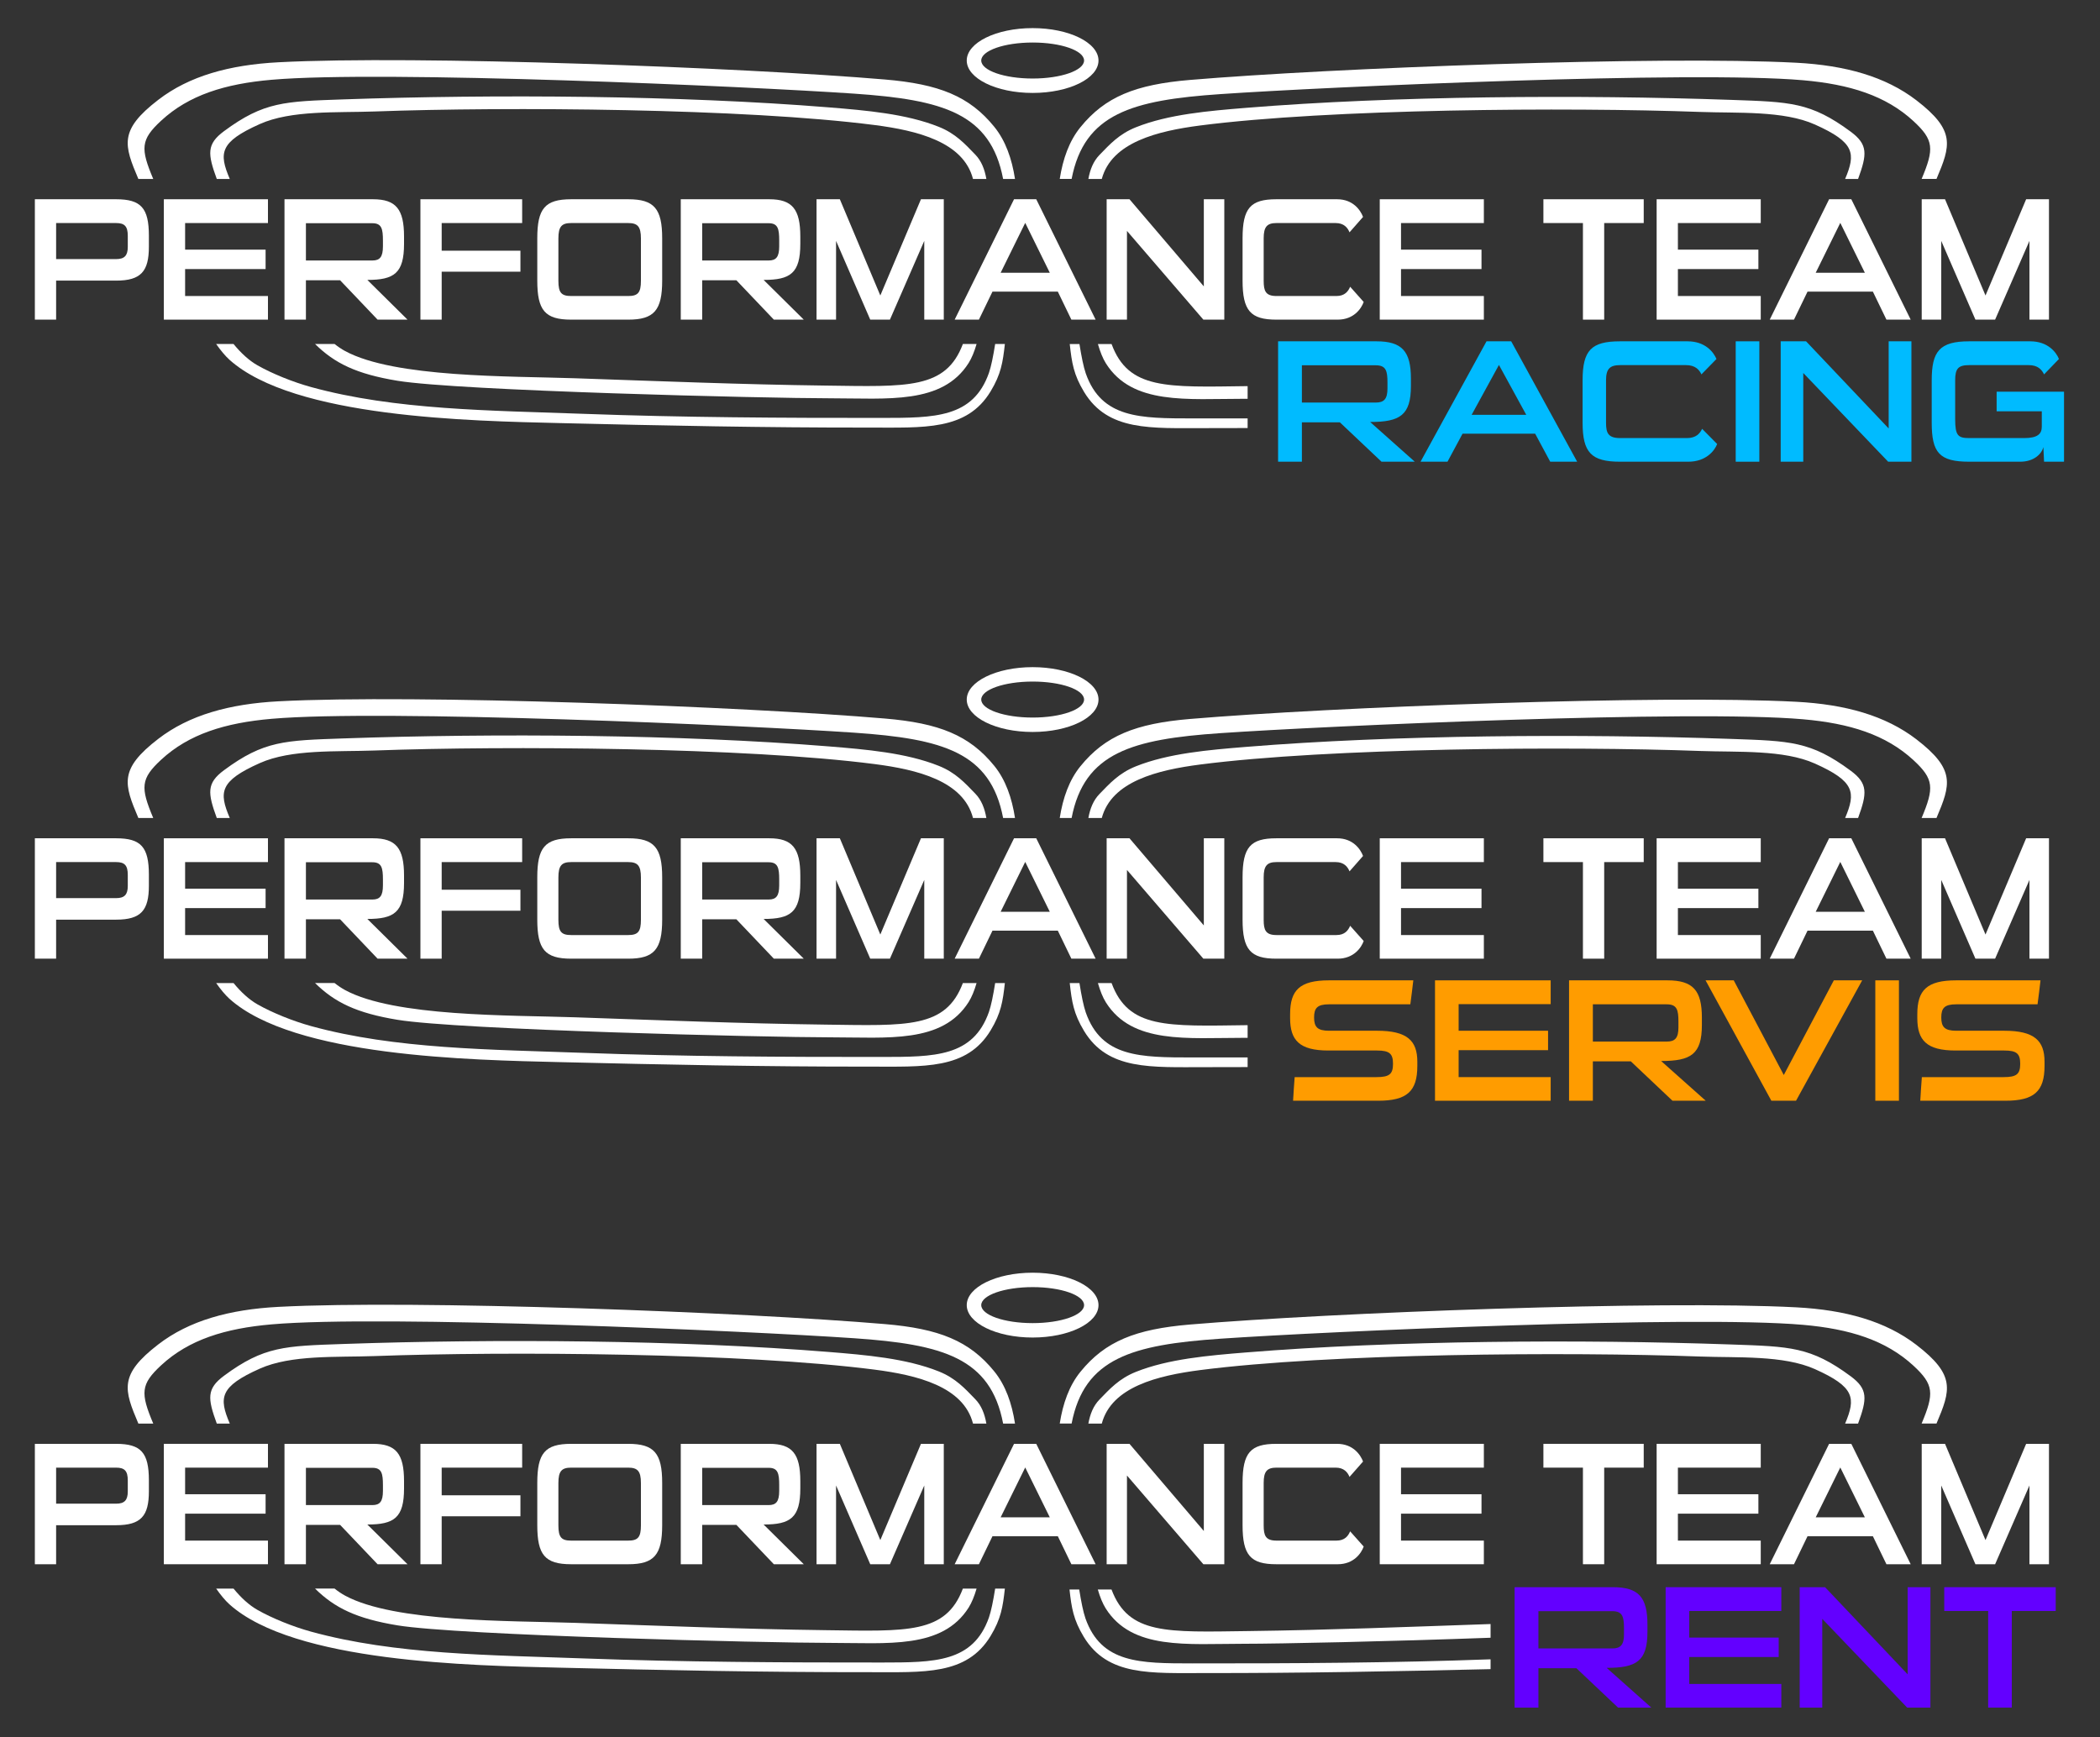 <?xml version="1.0" encoding="UTF-8" standalone="no"?>
<!DOCTYPE svg PUBLIC "-//W3C//DTD SVG 1.1//EN" "http://www.w3.org/Graphics/SVG/1.1/DTD/svg11.dtd">
<svg width="100%" height="100%" viewBox="0 0 504 417" version="1.1" xmlns="http://www.w3.org/2000/svg" xmlns:xlink="http://www.w3.org/1999/xlink" xml:space="preserve" xmlns:serif="http://www.serif.com/" style="fill-rule:evenodd;clip-rule:evenodd;stroke-linejoin:round;stroke-miterlimit:2;">
    <rect x="0" y="0" width="504" height="417" fill="#333333" stroke="none"/>
    <rect id="Artboard2" x="0" y="0" width="503.418" height="117.532" style="fill:none;"/>
    <g id="Artboard1">
        <rect x="3.098" y="0.177" width="496" height="116" style="fill:none;"/>
        <g>
            <g>
                <path d="M27.871,67.353C33.843,67.353 35.733,65.127 35.733,59.205L35.733,56.601C35.733,49.923 33.843,47.823 27.871,47.823L8.366,47.823L8.366,76.719L13.469,76.719L13.469,67.353L27.871,67.353ZM30.668,59.247C30.668,61.305 29.912,62.187 27.871,62.187L13.469,62.187L13.469,53.535L27.871,53.535C29.912,53.535 30.668,54.333 30.668,56.601L30.668,59.247Z" style="fill:white;fill-rule:nonzero;"/>
                <path d="M64.31,76.719L64.31,71.049L44.427,71.049L44.427,64.581L63.743,64.581L63.743,59.919L44.427,59.919L44.427,53.535L64.31,53.535L64.31,47.823L39.324,47.823L39.324,76.719L64.31,76.719Z" style="fill:white;fill-rule:nonzero;"/>
                <path d="M97.801,76.719L88.162,67.185C94.588,67.185 96.969,65.589 96.969,58.533L96.969,56.769C96.969,50.217 95.042,47.823 89.523,47.823L68.279,47.823L68.279,76.719L73.42,76.719L73.42,67.269L81.623,67.269L90.619,76.719L97.801,76.719ZM91.904,59.121C91.904,61.641 91.186,62.523 89.372,62.523L73.42,62.523L73.42,53.577L89.372,53.577C91.602,53.577 91.904,54.921 91.904,57.735L91.904,59.121Z" style="fill:white;fill-rule:nonzero;"/>
                <path d="M124.904,65.211L124.904,60.171L106.004,60.171L106.004,53.535L125.319,53.535L125.319,47.823L100.901,47.823L100.901,76.719L106.004,76.719L106.004,65.211L124.904,65.211Z" style="fill:white;fill-rule:nonzero;"/>
                <path d="M150.797,76.719C156.996,76.719 158.924,74.451 158.924,67.353L158.924,57.189C158.924,50.091 156.996,47.823 150.797,47.823L137.075,47.823C130.763,47.823 128.948,50.091 128.948,57.189L128.948,67.353C128.948,74.451 130.763,76.719 137.075,76.719L150.797,76.719ZM153.821,67.395C153.821,70.251 153.103,71.049 150.759,71.049L137.075,71.049C134.732,71.049 134.014,70.251 134.014,67.395L134.014,57.231C134.014,54.375 134.807,53.535 137.075,53.535L150.759,53.535C153.027,53.535 153.821,54.375 153.821,57.231L153.821,67.395Z" style="fill:white;fill-rule:nonzero;"/>
                <path d="M192.906,76.719L183.267,67.185C189.693,67.185 192.075,65.589 192.075,58.533L192.075,56.769C192.075,50.217 190.147,47.823 184.628,47.823L163.384,47.823L163.384,76.719L168.525,76.719L168.525,67.269L176.728,67.269L185.724,76.719L192.906,76.719ZM187.009,59.121C187.009,61.641 186.291,62.523 184.477,62.523L168.525,62.523L168.525,53.577L184.477,53.577C186.707,53.577 187.009,54.921 187.009,57.735L187.009,59.121Z" style="fill:white;fill-rule:nonzero;"/>
                <path d="M226.51,76.719L226.51,47.823L221.029,47.823L211.277,70.923L201.562,47.823L195.968,47.823L195.968,76.719L200.655,76.719L200.655,57.819L208.858,76.719L213.583,76.719L221.823,57.819L221.823,76.719L226.51,76.719Z" style="fill:white;fill-rule:nonzero;"/>
                <path d="M262.95,76.719L248.699,47.823L243.369,47.823L229.119,76.719L234.94,76.719L238.191,69.999L253.878,69.999L257.129,76.719L262.95,76.719ZM251.95,65.463L240.156,65.463L246.053,53.493L251.95,65.463Z" style="fill:white;fill-rule:nonzero;"/>
                <path d="M293.832,76.719L293.832,47.823L288.918,47.823L288.918,68.739L271.077,47.823L265.596,47.823L265.596,76.719L270.472,76.719L270.472,55.425L288.805,76.719L293.832,76.719Z" style="fill:white;fill-rule:nonzero;"/>
                <path d="M321.049,76.719C324.904,76.719 326.719,74.073 327.286,72.477L324.035,68.823C323.581,69.915 322.75,71.049 320.746,71.049L306.344,71.049C303.736,71.049 303.283,69.831 303.283,67.395L303.283,57.189C303.283,54.459 304.076,53.535 306.344,53.535L320.557,53.535C322.523,53.535 323.43,54.627 323.884,55.761L327.134,52.065C326.53,50.469 324.753,47.823 320.897,47.823L306.307,47.823C300.107,47.823 298.217,49.965 298.217,57.189L298.217,67.353C298.217,74.535 300.107,76.719 306.307,76.719L321.049,76.719Z" style="fill:white;fill-rule:nonzero;"/>
                <path d="M356.127,76.719L356.127,71.049L336.244,71.049L336.244,64.581L355.56,64.581L355.56,59.919L336.244,59.919L336.244,53.535L356.127,53.535L356.127,47.823L331.141,47.823L331.141,76.719L356.127,76.719Z" style="fill:white;fill-rule:nonzero;"/>
                <path d="M385.006,76.719L385.006,53.535L394.494,53.535L394.494,47.823L370.416,47.823L370.416,53.535L379.903,53.535L379.903,76.719L385.006,76.719Z" style="fill:white;fill-rule:nonzero;"/>
                <path d="M422.58,76.719L422.58,71.049L402.697,71.049L402.697,64.581L422.013,64.581L422.013,59.919L402.697,59.919L402.697,53.535L422.58,53.535L422.58,47.823L397.594,47.823L397.594,76.719L422.58,76.719Z" style="fill:white;fill-rule:nonzero;"/>
                <path d="M458.565,76.719L444.315,47.823L438.985,47.823L424.734,76.719L430.556,76.719L433.806,69.999L449.493,69.999L452.744,76.719L458.565,76.719ZM447.566,65.463L435.772,65.463L441.669,53.493L447.566,65.463Z" style="fill:white;fill-rule:nonzero;"/>
                <path d="M491.754,76.719L491.754,47.823L486.273,47.823L476.521,70.923L466.806,47.823L461.211,47.823L461.211,76.719L465.899,76.719L465.899,57.819L474.101,76.719L478.826,76.719L487.067,57.819L487.067,76.719L491.754,76.719Z" style="fill:white;fill-rule:nonzero;"/>
            </g>
        </g>
        <g>
            <path d="M65.188,19.147C91.718,16.827 179.489,20.727 205.009,22.477C226.269,23.937 237.749,27.167 240.749,42.957L243.599,42.957C242.859,38.117 241.339,33.777 238.619,30.427C232.669,23.097 225.389,20.177 212.339,19.077C178.449,16.207 99.638,13.217 66.818,14.947C55.028,15.567 45.388,18.257 37.988,23.957C28.488,31.257 29.768,34.837 33.208,42.957L36.778,42.957C33.688,35.627 33.738,33.537 38.678,28.967C45.318,22.817 54.008,20.117 65.188,19.147Z" style="fill:white;"/>
        </g>
        <g>
            <path d="M198.879,25.767C163.348,22.897 118.818,22.587 82.338,23.857C68.368,24.347 63.358,24.377 53.758,31.487C49.558,34.597 49.828,36.937 52.028,42.957L55.148,42.957C52.498,36.747 52.698,34.087 62.348,29.777C69.898,26.397 80.788,27.087 89.868,26.757C121.848,25.587 178.839,26.007 209.869,30.007C220.119,31.327 231.229,34.047 233.519,42.957L236.729,42.957C236.319,40.627 235.539,38.617 234.059,37.097C231.589,34.547 229.359,32.057 225.299,30.437C217.479,27.307 207.839,26.497 198.879,25.767Z" style="fill:white;"/>
        </g>
        <g>
            <path d="M211.689,100.307C187.849,100.327 163.768,100.197 140.108,99.327C117.788,98.507 94.868,98.457 74.648,92.897C70.338,91.707 65.398,89.727 61.818,87.697C59.768,86.537 57.838,84.747 56.048,82.567L51.878,82.567C52.978,84.137 54.048,85.417 55.038,86.317C70.518,100.297 113.158,101.037 134.338,101.547C159.048,102.147 183.689,102.657 208.509,102.627C221.729,102.617 231.999,103.417 237.739,93.947C240.239,89.817 240.679,86.997 241.169,82.567L238.839,82.567C238.369,85.547 237.859,88.027 237.339,89.517C233.529,100.307 224.269,100.297 211.689,100.307Z" style="fill:white;"/>
        </g>
        <g>
            <path d="M95.388,91.387C110.098,93.797 183.939,95.597 199.229,95.597C213.049,95.597 226.149,97.137 232.479,87.117C233.219,85.937 233.849,84.387 234.379,82.567L231.089,82.567C226.999,93.457 217.769,92.807 198.199,92.547C177.919,92.287 158.258,91.477 137.968,90.787C122.348,90.257 94.678,90.687 82.828,84.257C81.988,83.807 81.138,83.227 80.288,82.557L75.608,82.557C80.308,87.207 85.588,89.777 95.388,91.387Z" style="fill:white;"/>
        </g>
        <g>
            <path d="M247.829,22.307C256.559,22.307 263.639,18.827 263.639,14.527C263.639,10.227 256.559,6.747 247.829,6.747C239.099,6.747 232.019,10.227 232.019,14.527C232.019,18.817 239.099,22.307 247.829,22.307ZM260.179,14.527C260.179,16.907 254.649,18.847 247.839,18.847C241.019,18.847 235.499,16.917 235.499,14.527C235.499,12.147 241.029,10.207 247.839,10.207C254.649,10.207 260.179,12.137 260.179,14.527Z" style="fill:white;"/>
        </g>
        <g>
            <path d="M285.579,19.187C272.529,20.287 265.239,23.207 259.299,30.537C256.599,33.857 255.089,38.157 254.339,42.947L257.189,42.947C260.219,27.257 271.699,24.037 292.899,22.587C318.429,20.837 406.189,16.937 432.719,19.257C443.909,20.237 452.589,22.937 459.239,29.077C464.15,33.617 464.23,35.717 461.19,42.947L464.76,42.947C468.16,34.917 469.38,31.337 459.93,24.067C452.519,18.377 442.889,15.677 431.099,15.057C398.279,13.337 319.469,16.327 285.579,19.187Z" style="fill:white;"/>
        </g>
        <g>
            <path d="M299.039,25.887C290.079,26.617 280.429,27.427 272.619,30.547C268.559,32.167 266.329,34.667 263.859,37.207C262.409,38.707 261.619,40.677 261.209,42.957L264.429,42.957C266.779,34.137 277.839,31.437 288.049,30.117C319.079,26.117 376.079,25.697 408.059,26.867C417.139,27.197 428.039,26.517 435.579,29.887C445.159,34.177 445.419,36.817 442.829,42.957L445.939,42.957C448.109,37.027 448.349,34.697 444.169,31.607C434.569,24.497 429.559,24.467 415.589,23.977C379.109,22.697 334.569,23.007 299.039,25.887Z" style="fill:white;"/>
        </g>
        <g>
            <path d="M286.229,100.427C273.649,100.417 264.389,100.427 260.589,89.637C260.059,88.127 259.549,85.597 259.069,82.577L256.739,82.577C257.239,87.077 257.659,89.907 260.179,94.077C265.929,103.557 276.189,102.747 289.409,102.757C292.749,102.757 296.089,102.757 299.429,102.737L299.429,100.417C295.029,100.427 290.619,100.427 286.229,100.427Z" style="fill:white;"/>
        </g>
        <g>
            <path d="M265.429,87.237C271.759,97.257 284.859,95.717 298.679,95.717L299.429,95.717L299.429,92.677C279.979,92.937 270.829,93.537 266.779,82.577L263.499,82.577C264.039,84.437 264.669,86.037 265.429,87.237Z" style="fill:white;"/>
        </g>
        <g>
            <g>
                <path d="M339.544,110.817L328.834,101.283C335.974,101.283 338.62,99.687 338.62,92.631L338.62,90.867C338.62,84.315 336.478,81.921 330.346,81.921L306.742,81.921L306.742,110.817L312.454,110.817L312.454,101.367L321.568,101.367L331.564,110.817L339.544,110.817ZM332.992,93.219C332.992,95.739 332.194,96.621 330.178,96.621L312.454,96.621L312.454,87.675L330.178,87.675C332.656,87.675 332.992,89.019 332.992,91.833L332.992,93.219Z" style="fill:rgb(0,187,255);fill-rule:nonzero;"/>
                <path d="M378.52,110.817L362.686,81.921L356.764,81.921L340.93,110.817L347.398,110.817L351.01,104.097L368.44,104.097L372.052,110.817L378.52,110.817ZM366.298,99.561L353.194,99.561L359.746,87.591L366.298,99.561Z" style="fill:rgb(0,187,255);fill-rule:nonzero;"/>
                <path d="M405.19,110.817C409.474,110.817 411.49,108.171 412.12,106.575L408.508,102.921C408.004,104.013 407.08,105.147 404.854,105.147L388.852,105.147C385.954,105.147 385.45,103.929 385.45,101.493L385.45,91.287C385.45,88.557 386.332,87.633 388.852,87.633L404.644,87.633C406.828,87.633 407.836,88.725 408.34,89.859L411.952,86.163C411.28,84.567 409.306,81.921 405.022,81.921L388.81,81.921C381.922,81.921 379.822,84.063 379.822,91.287L379.822,101.451C379.822,108.633 381.922,110.817 388.81,110.817L405.19,110.817Z" style="fill:rgb(0,187,255);fill-rule:nonzero;"/>
                <rect x="416.572" y="81.921" width="5.67" height="28.896" style="fill:rgb(0,187,255);fill-rule:nonzero;"/>
                <path d="M458.74,110.817L458.74,81.921L453.28,81.921L453.28,102.837L433.456,81.921L427.366,81.921L427.366,110.817L432.784,110.817L432.784,89.523L453.154,110.817L458.74,110.817Z" style="fill:rgb(0,187,255);fill-rule:nonzero;"/>
                <path d="M495.364,110.817L495.364,94.017L479.194,94.017L479.194,98.721L490.03,98.721L490.03,102.417C490.03,104.181 488.98,105.147 485.788,105.147L472.642,105.147C469.954,105.147 469.24,104.601 469.24,100.611L469.24,91.287C469.24,88.431 469.996,87.633 472.642,87.633L486.88,87.633C489.106,87.633 490.03,88.725 490.576,89.859L494.146,86.163C493.516,84.567 491.5,81.921 487.258,81.921L472.6,81.921C465.46,81.921 463.612,84.357 463.612,91.287L463.612,101.451C463.612,108.675 465.46,110.817 472.6,110.817L484.864,110.817C488.098,110.817 490.03,108.969 490.408,107.289L490.576,110.817L495.364,110.817Z" style="fill:rgb(0,187,255);fill-rule:nonzero;"/>
            </g>
        </g>
    </g>
    <rect id="Artboard21" serif:id="Artboard2" x="0" y="153.378" width="503.418" height="117.532" style="fill:none;"/>
    <g id="Artboard11" serif:id="Artboard1">
        <rect x="3.098" y="153.556" width="496" height="116" style="fill:none;"/>
        <g>
            <g>
                <path d="M27.871,220.732C33.843,220.732 35.733,218.506 35.733,212.584L35.733,209.98C35.733,203.302 33.843,201.202 27.871,201.202L8.366,201.202L8.366,230.098L13.469,230.098L13.469,220.732L27.871,220.732ZM30.668,212.626C30.668,214.684 29.912,215.566 27.871,215.566L13.469,215.566L13.469,206.914L27.871,206.914C29.912,206.914 30.668,207.712 30.668,209.98L30.668,212.626Z" style="fill:white;fill-rule:nonzero;"/>
                <path d="M64.31,230.098L64.31,224.428L44.427,224.428L44.427,217.96L63.743,217.96L63.743,213.298L44.427,213.298L44.427,206.914L64.31,206.914L64.31,201.202L39.324,201.202L39.324,230.098L64.31,230.098Z" style="fill:white;fill-rule:nonzero;"/>
                <path d="M97.801,230.098L88.162,220.564C94.588,220.564 96.969,218.968 96.969,211.912L96.969,210.148C96.969,203.596 95.042,201.202 89.523,201.202L68.279,201.202L68.279,230.098L73.42,230.098L73.42,220.648L81.623,220.648L90.619,230.098L97.801,230.098ZM91.904,212.5C91.904,215.02 91.186,215.902 89.372,215.902L73.42,215.902L73.42,206.956L89.372,206.956C91.602,206.956 91.904,208.3 91.904,211.114L91.904,212.5Z" style="fill:white;fill-rule:nonzero;"/>
                <path d="M124.904,218.59L124.904,213.55L106.004,213.55L106.004,206.914L125.319,206.914L125.319,201.202L100.901,201.202L100.901,230.098L106.004,230.098L106.004,218.59L124.904,218.59Z" style="fill:white;fill-rule:nonzero;"/>
                <path d="M150.797,230.098C156.996,230.098 158.924,227.83 158.924,220.732L158.924,210.568C158.924,203.47 156.996,201.202 150.797,201.202L137.075,201.202C130.763,201.202 128.948,203.47 128.948,210.568L128.948,220.732C128.948,227.83 130.763,230.098 137.075,230.098L150.797,230.098ZM153.821,220.774C153.821,223.63 153.103,224.428 150.759,224.428L137.075,224.428C134.732,224.428 134.014,223.63 134.014,220.774L134.014,210.61C134.014,207.754 134.807,206.914 137.075,206.914L150.759,206.914C153.027,206.914 153.821,207.754 153.821,210.61L153.821,220.774Z" style="fill:white;fill-rule:nonzero;"/>
                <path d="M192.906,230.098L183.267,220.564C189.693,220.564 192.075,218.968 192.075,211.912L192.075,210.148C192.075,203.596 190.147,201.202 184.628,201.202L163.384,201.202L163.384,230.098L168.525,230.098L168.525,220.648L176.728,220.648L185.724,230.098L192.906,230.098ZM187.009,212.5C187.009,215.02 186.291,215.902 184.477,215.902L168.525,215.902L168.525,206.956L184.477,206.956C186.707,206.956 187.009,208.3 187.009,211.114L187.009,212.5Z" style="fill:white;fill-rule:nonzero;"/>
                <path d="M226.51,230.098L226.51,201.202L221.029,201.202L211.277,224.302L201.562,201.202L195.968,201.202L195.968,230.098L200.655,230.098L200.655,211.198L208.858,230.098L213.583,230.098L221.823,211.198L221.823,230.098L226.51,230.098Z" style="fill:white;fill-rule:nonzero;"/>
                <path d="M262.95,230.098L248.699,201.202L243.369,201.202L229.119,230.098L234.94,230.098L238.191,223.378L253.878,223.378L257.129,230.098L262.95,230.098ZM251.95,218.842L240.156,218.842L246.053,206.872L251.95,218.842Z" style="fill:white;fill-rule:nonzero;"/>
                <path d="M293.832,230.098L293.832,201.202L288.918,201.202L288.918,222.118L271.077,201.202L265.596,201.202L265.596,230.098L270.472,230.098L270.472,208.804L288.805,230.098L293.832,230.098Z" style="fill:white;fill-rule:nonzero;"/>
                <path d="M321.049,230.098C324.904,230.098 326.719,227.452 327.286,225.856L324.035,222.202C323.581,223.294 322.75,224.428 320.746,224.428L306.344,224.428C303.736,224.428 303.283,223.21 303.283,220.774L303.283,210.568C303.283,207.838 304.076,206.914 306.344,206.914L320.557,206.914C322.523,206.914 323.43,208.006 323.884,209.14L327.134,205.444C326.53,203.848 324.753,201.202 320.897,201.202L306.307,201.202C300.107,201.202 298.217,203.344 298.217,210.568L298.217,220.732C298.217,227.914 300.107,230.098 306.307,230.098L321.049,230.098Z" style="fill:white;fill-rule:nonzero;"/>
                <path d="M356.127,230.098L356.127,224.428L336.244,224.428L336.244,217.96L355.56,217.96L355.56,213.298L336.244,213.298L336.244,206.914L356.127,206.914L356.127,201.202L331.141,201.202L331.141,230.098L356.127,230.098Z" style="fill:white;fill-rule:nonzero;"/>
                <path d="M385.006,230.098L385.006,206.914L394.494,206.914L394.494,201.202L370.416,201.202L370.416,206.914L379.903,206.914L379.903,230.098L385.006,230.098Z" style="fill:white;fill-rule:nonzero;"/>
                <path d="M422.58,230.098L422.58,224.428L402.697,224.428L402.697,217.96L422.013,217.96L422.013,213.298L402.697,213.298L402.697,206.914L422.58,206.914L422.58,201.202L397.594,201.202L397.594,230.098L422.58,230.098Z" style="fill:white;fill-rule:nonzero;"/>
                <path d="M458.565,230.098L444.315,201.202L438.985,201.202L424.734,230.098L430.556,230.098L433.806,223.378L449.493,223.378L452.744,230.098L458.565,230.098ZM447.566,218.842L435.772,218.842L441.669,206.872L447.566,218.842Z" style="fill:white;fill-rule:nonzero;"/>
                <path d="M491.754,230.098L491.754,201.202L486.273,201.202L476.521,224.302L466.806,201.202L461.211,201.202L461.211,230.098L465.899,230.098L465.899,211.198L474.101,230.098L478.826,230.098L487.067,211.198L487.067,230.098L491.754,230.098Z" style="fill:white;fill-rule:nonzero;"/>
            </g>
        </g>
        <g>
            <path d="M65.188,172.526C91.718,170.206 179.489,174.106 205.009,175.856C226.269,177.316 237.749,180.546 240.749,196.336L243.599,196.336C242.859,191.496 241.339,187.156 238.619,183.806C232.669,176.476 225.389,173.556 212.339,172.456C178.449,169.586 99.638,166.596 66.818,168.326C55.028,168.946 45.388,171.636 37.988,177.336C28.488,184.636 29.768,188.216 33.208,196.336L36.778,196.336C33.688,189.006 33.738,186.916 38.678,182.346C45.318,176.196 54.008,173.496 65.188,172.526Z" style="fill:white;"/>
        </g>
        <g>
            <path d="M198.879,179.146C163.348,176.276 118.818,175.966 82.338,177.236C68.368,177.726 63.358,177.756 53.758,184.866C49.558,187.976 49.828,190.316 52.028,196.336L55.148,196.336C52.498,190.126 52.698,187.466 62.348,183.156C69.898,179.776 80.788,180.466 89.868,180.136C121.848,178.966 178.839,179.386 209.869,183.386C220.119,184.706 231.229,187.426 233.519,196.336L236.729,196.336C236.319,194.006 235.539,191.996 234.059,190.476C231.589,187.926 229.359,185.436 225.299,183.816C217.479,180.686 207.839,179.876 198.879,179.146Z" style="fill:white;"/>
        </g>
        <g>
            <path d="M211.689,253.686C187.849,253.706 163.768,253.576 140.108,252.706C117.788,251.886 94.868,251.836 74.648,246.276C70.338,245.086 65.398,243.106 61.818,241.076C59.768,239.916 57.838,238.126 56.048,235.946L51.878,235.946C52.978,237.516 54.048,238.796 55.038,239.696C70.518,253.676 113.158,254.416 134.338,254.926C159.048,255.526 183.689,256.036 208.509,256.006C221.729,255.996 231.999,256.796 237.739,247.326C240.239,243.196 240.679,240.376 241.169,235.946L238.839,235.946C238.369,238.926 237.859,241.406 237.339,242.896C233.529,253.686 224.269,253.676 211.689,253.686Z" style="fill:white;"/>
        </g>
        <g>
            <path d="M95.388,244.766C110.098,247.176 183.939,248.976 199.229,248.976C213.049,248.976 226.149,250.516 232.479,240.496C233.219,239.316 233.849,237.766 234.379,235.946L231.089,235.946C226.999,246.836 217.769,246.186 198.199,245.926C177.919,245.666 158.258,244.856 137.968,244.166C122.348,243.636 94.678,244.066 82.828,237.636C81.988,237.186 81.138,236.606 80.288,235.936L75.608,235.936C80.308,240.586 85.588,243.156 95.388,244.766Z" style="fill:white;"/>
        </g>
        <g>
            <path d="M247.829,175.686C256.559,175.686 263.639,172.206 263.639,167.906C263.639,163.606 256.559,160.126 247.829,160.126C239.099,160.126 232.019,163.606 232.019,167.906C232.019,172.196 239.099,175.686 247.829,175.686ZM260.179,167.906C260.179,170.286 254.649,172.226 247.839,172.226C241.019,172.226 235.499,170.296 235.499,167.906C235.499,165.526 241.029,163.586 247.839,163.586C254.649,163.586 260.179,165.516 260.179,167.906Z" style="fill:white;"/>
        </g>
        <g>
            <path d="M285.579,172.566C272.529,173.666 265.239,176.586 259.299,183.916C256.599,187.236 255.089,191.536 254.339,196.326L257.189,196.326C260.219,180.636 271.699,177.416 292.899,175.966C318.429,174.216 406.189,170.316 432.719,172.636C443.909,173.616 452.589,176.316 459.239,182.456C464.15,186.996 464.23,189.096 461.19,196.326L464.76,196.326C468.16,188.296 469.38,184.716 459.93,177.446C452.519,171.756 442.889,169.056 431.099,168.436C398.279,166.716 319.469,169.706 285.579,172.566Z" style="fill:white;"/>
        </g>
        <g>
            <path d="M299.039,179.266C290.079,179.996 280.429,180.806 272.619,183.926C268.559,185.546 266.329,188.046 263.859,190.586C262.409,192.086 261.619,194.056 261.209,196.336L264.429,196.336C266.779,187.516 277.839,184.816 288.049,183.496C319.079,179.496 376.079,179.076 408.059,180.246C417.139,180.576 428.039,179.896 435.579,183.266C445.159,187.556 445.419,190.196 442.829,196.336L445.939,196.336C448.109,190.406 448.349,188.076 444.169,184.986C434.569,177.876 429.559,177.846 415.589,177.356C379.109,176.076 334.569,176.386 299.039,179.266Z" style="fill:white;"/>
        </g>
        <g>
            <path d="M286.229,253.806C273.649,253.796 264.389,253.806 260.589,243.016C260.059,241.506 259.549,238.976 259.069,235.956L256.739,235.956C257.239,240.456 257.659,243.286 260.179,247.456C265.929,256.936 276.189,256.126 289.409,256.136C292.749,256.136 296.089,256.136 299.429,256.116L299.429,253.796C295.029,253.806 290.619,253.806 286.229,253.806Z" style="fill:white;"/>
        </g>
        <g>
            <path d="M265.429,240.616C271.759,250.636 284.859,249.096 298.679,249.096L299.429,249.096L299.429,246.056C279.979,246.316 270.829,246.916 266.779,235.956L263.499,235.956C264.039,237.816 264.669,239.416 265.429,240.616Z" style="fill:white;"/>
        </g>
        <g>
            <g>
                <path d="M340.16,254.829C340.16,249.747 337.682,247.395 330.5,247.395L318.95,247.395C316.178,247.395 315.38,246.471 315.38,244.203C315.38,241.935 316.178,241.053 318.95,241.053L338.48,241.053C338.732,239.121 338.984,237.231 339.194,235.299L318.95,235.299C311.936,235.299 309.626,237.651 309.626,243.405L309.626,244.371C309.626,249.663 311.852,252.141 318.782,252.141L330.5,252.141C333.482,252.141 334.322,252.897 334.322,255.333C334.322,257.811 333.44,258.525 330.374,258.525L310.718,258.525C310.592,260.415 310.424,262.305 310.34,264.195L330.752,264.195C337.64,264.195 340.16,261.969 340.16,255.837L340.16,254.829Z" style="fill:rgb(255,156,0);fill-rule:nonzero;"/>
                <path d="M372.164,264.195L372.164,258.525L350.072,258.525L350.072,252.057L371.534,252.057L371.534,247.395L350.072,247.395L350.072,241.011L372.164,241.011L372.164,235.299L344.402,235.299L344.402,264.195L372.164,264.195Z" style="fill:rgb(255,156,0);fill-rule:nonzero;"/>
                <path d="M409.376,264.195L398.666,254.661C405.806,254.661 408.452,253.065 408.452,246.009L408.452,244.245C408.452,237.693 406.31,235.299 400.178,235.299L376.574,235.299L376.574,264.195L382.286,264.195L382.286,254.745L391.4,254.745L401.396,264.195L409.376,264.195ZM402.824,246.597C402.824,249.117 402.026,249.999 400.01,249.999L382.286,249.999L382.286,241.053L400.01,241.053C402.488,241.053 402.824,242.397 402.824,245.211L402.824,246.597Z" style="fill:rgb(255,156,0);fill-rule:nonzero;"/>
                <path d="M431.048,264.195L446.924,235.299L440.12,235.299L428.108,258.021L416.096,235.299L409.334,235.299L425.126,264.195L431.048,264.195Z" style="fill:rgb(255,156,0);fill-rule:nonzero;"/>
                <rect x="450.074" y="235.299" width="5.67" height="28.896" style="fill:rgb(255,156,0);fill-rule:nonzero;"/>
                <path d="M490.688,254.829C490.688,249.747 488.21,247.395 481.028,247.395L469.478,247.395C466.706,247.395 465.908,246.471 465.908,244.203C465.908,241.935 466.706,241.053 469.478,241.053L489.008,241.053C489.26,239.121 489.512,237.231 489.722,235.299L469.478,235.299C462.464,235.299 460.154,237.651 460.154,243.405L460.154,244.371C460.154,249.663 462.38,252.141 469.31,252.141L481.028,252.141C484.01,252.141 484.85,252.897 484.85,255.333C484.85,257.811 483.968,258.525 480.902,258.525L461.246,258.525C461.12,260.415 460.952,262.305 460.868,264.195L481.28,264.195C488.168,264.195 490.688,261.969 490.688,255.837L490.688,254.829Z" style="fill:rgb(255,156,0);fill-rule:nonzero;"/>
            </g>
        </g>
    </g>
    <rect id="Artboard22" serif:id="Artboard2" x="0" y="298.723" width="503.418" height="117.532" style="fill:none;"/>
    <g id="Artboard12" serif:id="Artboard1">
        <rect x="3.098" y="298.9" width="496" height="116" style="fill:none;"/>
        <g>
            <g>
                <path d="M27.871,366.076C33.843,366.076 35.733,363.85 35.733,357.928L35.733,355.324C35.733,348.646 33.843,346.546 27.871,346.546L8.366,346.546L8.366,375.442L13.469,375.442L13.469,366.076L27.871,366.076ZM30.668,357.97C30.668,360.028 29.912,360.91 27.871,360.91L13.469,360.91L13.469,352.258L27.871,352.258C29.912,352.258 30.668,353.056 30.668,355.324L30.668,357.97Z" style="fill:white;fill-rule:nonzero;"/>
                <path d="M64.31,375.442L64.31,369.772L44.427,369.772L44.427,363.304L63.743,363.304L63.743,358.642L44.427,358.642L44.427,352.258L64.31,352.258L64.31,346.546L39.324,346.546L39.324,375.442L64.31,375.442Z" style="fill:white;fill-rule:nonzero;"/>
                <path d="M97.801,375.442L88.162,365.908C94.588,365.908 96.969,364.312 96.969,357.256L96.969,355.492C96.969,348.94 95.042,346.546 89.523,346.546L68.279,346.546L68.279,375.442L73.42,375.442L73.42,365.992L81.623,365.992L90.619,375.442L97.801,375.442ZM91.904,357.844C91.904,360.364 91.186,361.246 89.372,361.246L73.42,361.246L73.42,352.3L89.372,352.3C91.602,352.3 91.904,353.644 91.904,356.458L91.904,357.844Z" style="fill:white;fill-rule:nonzero;"/>
                <path d="M124.904,363.934L124.904,358.894L106.004,358.894L106.004,352.258L125.319,352.258L125.319,346.546L100.901,346.546L100.901,375.442L106.004,375.442L106.004,363.934L124.904,363.934Z" style="fill:white;fill-rule:nonzero;"/>
                <path d="M150.797,375.442C156.996,375.442 158.924,373.174 158.924,366.076L158.924,355.912C158.924,348.814 156.996,346.546 150.797,346.546L137.075,346.546C130.763,346.546 128.948,348.814 128.948,355.912L128.948,366.076C128.948,373.174 130.763,375.442 137.075,375.442L150.797,375.442ZM153.821,366.118C153.821,368.974 153.103,369.772 150.759,369.772L137.075,369.772C134.732,369.772 134.014,368.974 134.014,366.118L134.014,355.954C134.014,353.098 134.807,352.258 137.075,352.258L150.759,352.258C153.027,352.258 153.821,353.098 153.821,355.954L153.821,366.118Z" style="fill:white;fill-rule:nonzero;"/>
                <path d="M192.906,375.442L183.267,365.908C189.693,365.908 192.075,364.312 192.075,357.256L192.075,355.492C192.075,348.94 190.147,346.546 184.628,346.546L163.384,346.546L163.384,375.442L168.525,375.442L168.525,365.992L176.728,365.992L185.724,375.442L192.906,375.442ZM187.009,357.844C187.009,360.364 186.291,361.246 184.477,361.246L168.525,361.246L168.525,352.3L184.477,352.3C186.707,352.3 187.009,353.644 187.009,356.458L187.009,357.844Z" style="fill:white;fill-rule:nonzero;"/>
                <path d="M226.51,375.442L226.51,346.546L221.029,346.546L211.277,369.646L201.562,346.546L195.968,346.546L195.968,375.442L200.655,375.442L200.655,356.542L208.858,375.442L213.583,375.442L221.823,356.542L221.823,375.442L226.51,375.442Z" style="fill:white;fill-rule:nonzero;"/>
                <path d="M262.95,375.442L248.699,346.546L243.369,346.546L229.119,375.442L234.94,375.442L238.191,368.722L253.878,368.722L257.129,375.442L262.95,375.442ZM251.95,364.186L240.156,364.186L246.053,352.216L251.95,364.186Z" style="fill:white;fill-rule:nonzero;"/>
                <path d="M293.832,375.442L293.832,346.546L288.918,346.546L288.918,367.462L271.077,346.546L265.596,346.546L265.596,375.442L270.472,375.442L270.472,354.148L288.805,375.442L293.832,375.442Z" style="fill:white;fill-rule:nonzero;"/>
                <path d="M321.049,375.442C324.904,375.442 326.719,372.796 327.286,371.2L324.035,367.546C323.581,368.638 322.75,369.772 320.746,369.772L306.344,369.772C303.736,369.772 303.283,368.554 303.283,366.118L303.283,355.912C303.283,353.182 304.076,352.258 306.344,352.258L320.557,352.258C322.523,352.258 323.43,353.35 323.884,354.484L327.134,350.788C326.53,349.192 324.753,346.546 320.897,346.546L306.307,346.546C300.107,346.546 298.217,348.688 298.217,355.912L298.217,366.076C298.217,373.258 300.107,375.442 306.307,375.442L321.049,375.442Z" style="fill:white;fill-rule:nonzero;"/>
                <path d="M356.127,375.442L356.127,369.772L336.244,369.772L336.244,363.304L355.56,363.304L355.56,358.642L336.244,358.642L336.244,352.258L356.127,352.258L356.127,346.546L331.141,346.546L331.141,375.442L356.127,375.442Z" style="fill:white;fill-rule:nonzero;"/>
                <path d="M385.006,375.442L385.006,352.258L394.494,352.258L394.494,346.546L370.416,346.546L370.416,352.258L379.903,352.258L379.903,375.442L385.006,375.442Z" style="fill:white;fill-rule:nonzero;"/>
                <path d="M422.58,375.442L422.58,369.772L402.697,369.772L402.697,363.304L422.013,363.304L422.013,358.642L402.697,358.642L402.697,352.258L422.58,352.258L422.58,346.546L397.594,346.546L397.594,375.442L422.58,375.442Z" style="fill:white;fill-rule:nonzero;"/>
                <path d="M458.565,375.442L444.315,346.546L438.985,346.546L424.734,375.442L430.556,375.442L433.806,368.722L449.493,368.722L452.744,375.442L458.565,375.442ZM447.566,364.186L435.772,364.186L441.669,352.216L447.566,364.186Z" style="fill:white;fill-rule:nonzero;"/>
                <path d="M491.754,375.442L491.754,346.546L486.273,346.546L476.521,369.646L466.806,346.546L461.211,346.546L461.211,375.442L465.899,375.442L465.899,356.542L474.101,375.442L478.826,375.442L487.067,356.542L487.067,375.442L491.754,375.442Z" style="fill:white;fill-rule:nonzero;"/>
            </g>
        </g>
        <g>
            <path d="M65.188,317.87C91.718,315.55 179.489,319.45 205.009,321.2C226.269,322.66 237.749,325.89 240.749,341.68L243.599,341.68C242.859,336.84 241.339,332.5 238.619,329.15C232.669,321.82 225.389,318.9 212.339,317.8C178.449,314.93 99.638,311.94 66.818,313.67C55.028,314.29 45.388,316.98 37.988,322.68C28.488,329.98 29.768,333.56 33.208,341.68L36.778,341.68C33.688,334.35 33.738,332.26 38.678,327.69C45.318,321.54 54.008,318.84 65.188,317.87Z" style="fill:white;"/>
        </g>
        <g>
            <path d="M198.879,324.49C163.348,321.62 118.818,321.31 82.338,322.58C68.368,323.07 63.358,323.1 53.758,330.21C49.558,333.32 49.828,335.66 52.028,341.68L55.148,341.68C52.498,335.47 52.698,332.81 62.348,328.5C69.898,325.12 80.788,325.81 89.868,325.48C121.848,324.31 178.839,324.73 209.869,328.73C220.119,330.05 231.229,332.77 233.519,341.68L236.729,341.68C236.319,339.35 235.539,337.34 234.059,335.82C231.589,333.27 229.359,330.78 225.299,329.16C217.479,326.03 207.839,325.22 198.879,324.49Z" style="fill:white;"/>
        </g>
        <g>
            <path d="M211.689,399.03C187.849,399.05 163.768,398.92 140.108,398.05C117.788,397.23 94.868,397.18 74.648,391.62C70.338,390.43 65.398,388.45 61.818,386.42C59.768,385.26 57.838,383.47 56.048,381.29L51.878,381.29C52.978,382.86 54.048,384.14 55.038,385.04C70.518,399.02 113.158,399.76 134.338,400.27C159.048,400.87 183.689,401.38 208.509,401.35C221.729,401.34 231.999,402.14 237.739,392.67C240.239,388.54 240.679,385.72 241.169,381.29L238.839,381.29C238.369,384.27 237.859,386.75 237.339,388.24C233.529,399.03 224.269,399.02 211.689,399.03Z" style="fill:white;"/>
        </g>
        <g>
            <path d="M95.388,390.11C110.098,392.52 183.939,394.32 199.229,394.32C213.049,394.32 226.149,395.86 232.479,385.84C233.219,384.66 233.849,383.11 234.379,381.29L231.089,381.29C226.999,392.18 217.769,391.53 198.199,391.27C177.919,391.01 158.258,390.2 137.968,389.51C122.348,388.98 94.678,389.41 82.828,382.98C81.988,382.53 81.138,381.95 80.288,381.28L75.608,381.28C80.308,385.93 85.588,388.5 95.388,390.11Z" style="fill:white;"/>
        </g>
        <g>
            <g>
                <path d="M357.74,400.62C334.963,401.158 312.229,401.589 289.342,401.562C276.122,401.552 265.852,402.352 260.112,392.882C257.612,388.752 257.172,385.932 256.682,381.502L259.012,381.502C259.482,384.482 259.992,386.962 260.512,388.452C264.322,399.242 273.582,399.232 286.162,399.242C310.001,399.262 334.081,399.132 357.74,398.262L357.74,400.62Z" style="fill:white;"/>
            </g>
            <g>
                <path d="M357.74,393.084C333.393,393.982 307.07,394.532 298.622,394.532C284.802,394.532 271.702,396.072 265.372,386.052C264.632,384.872 264.002,383.322 263.472,381.502L266.762,381.502C270.852,392.392 280.082,391.742 299.652,391.482C319.218,391.231 338.206,390.468 357.74,389.795L357.74,393.084Z" style="fill:white;"/>
            </g>
        </g>
        <g>
            <path d="M247.829,321.03C256.559,321.03 263.639,317.55 263.639,313.25C263.639,308.95 256.559,305.47 247.829,305.47C239.099,305.47 232.019,308.95 232.019,313.25C232.019,317.54 239.099,321.03 247.829,321.03ZM260.179,313.25C260.179,315.63 254.649,317.57 247.839,317.57C241.019,317.57 235.499,315.64 235.499,313.25C235.499,310.87 241.029,308.93 247.839,308.93C254.649,308.93 260.179,310.86 260.179,313.25Z" style="fill:white;"/>
        </g>
        <g>
            <path d="M285.579,317.91C272.529,319.01 265.239,321.93 259.299,329.26C256.599,332.58 255.089,336.88 254.339,341.67L257.189,341.67C260.219,325.98 271.699,322.76 292.899,321.31C318.429,319.56 406.189,315.66 432.719,317.98C443.909,318.96 452.589,321.66 459.239,327.8C464.15,332.34 464.23,334.44 461.19,341.67L464.76,341.67C468.16,333.64 469.38,330.06 459.93,322.79C452.519,317.1 442.889,314.4 431.099,313.78C398.279,312.06 319.469,315.05 285.579,317.91Z" style="fill:white;"/>
        </g>
        <g>
            <path d="M299.039,324.61C290.079,325.34 280.429,326.15 272.619,329.27C268.559,330.89 266.329,333.39 263.859,335.93C262.409,337.43 261.619,339.4 261.209,341.68L264.429,341.68C266.779,332.86 277.839,330.16 288.049,328.84C319.079,324.84 376.079,324.42 408.059,325.59C417.139,325.92 428.039,325.24 435.579,328.61C445.159,332.9 445.419,335.54 442.829,341.68L445.939,341.68C448.109,335.75 448.349,333.42 444.169,330.33C434.569,323.22 429.559,323.19 415.589,322.7C379.109,321.42 334.569,321.73 299.039,324.61Z" style="fill:white;"/>
        </g>
    </g>
    <g>
        <g>
            <path d="M396.31,409.849L385.6,400.315C392.74,400.315 395.386,398.719 395.386,391.663L395.386,389.899C395.386,383.347 393.244,380.953 387.112,380.953L363.508,380.953L363.508,409.849L369.22,409.849L369.22,400.399L378.334,400.399L388.33,409.849L396.31,409.849ZM389.758,392.251C389.758,394.771 388.96,395.653 386.944,395.653L369.22,395.653L369.22,386.707L386.944,386.707C389.422,386.707 389.758,388.051 389.758,390.865L389.758,392.251Z" style="fill:rgb(99,0,255);fill-rule:nonzero;"/>
            <path d="M427.516,409.849L427.516,404.179L405.424,404.179L405.424,397.711L426.886,397.711L426.886,393.049L405.424,393.049L405.424,386.665L427.516,386.665L427.516,380.953L399.754,380.953L399.754,409.849L427.516,409.849Z" style="fill:rgb(99,0,255);fill-rule:nonzero;"/>
            <path d="M463.3,409.849L463.3,380.953L457.84,380.953L457.84,401.869L438.016,380.953L431.926,380.953L431.926,409.849L437.344,409.849L437.344,388.555L457.714,409.849L463.3,409.849Z" style="fill:rgb(99,0,255);fill-rule:nonzero;"/>
            <path d="M482.83,409.849L482.83,386.665L493.372,386.665L493.372,380.953L466.618,380.953L466.618,386.665L477.16,386.665L477.16,409.849L482.83,409.849Z" style="fill:rgb(99,0,255);fill-rule:nonzero;"/>
        </g>
    </g>
</svg>
